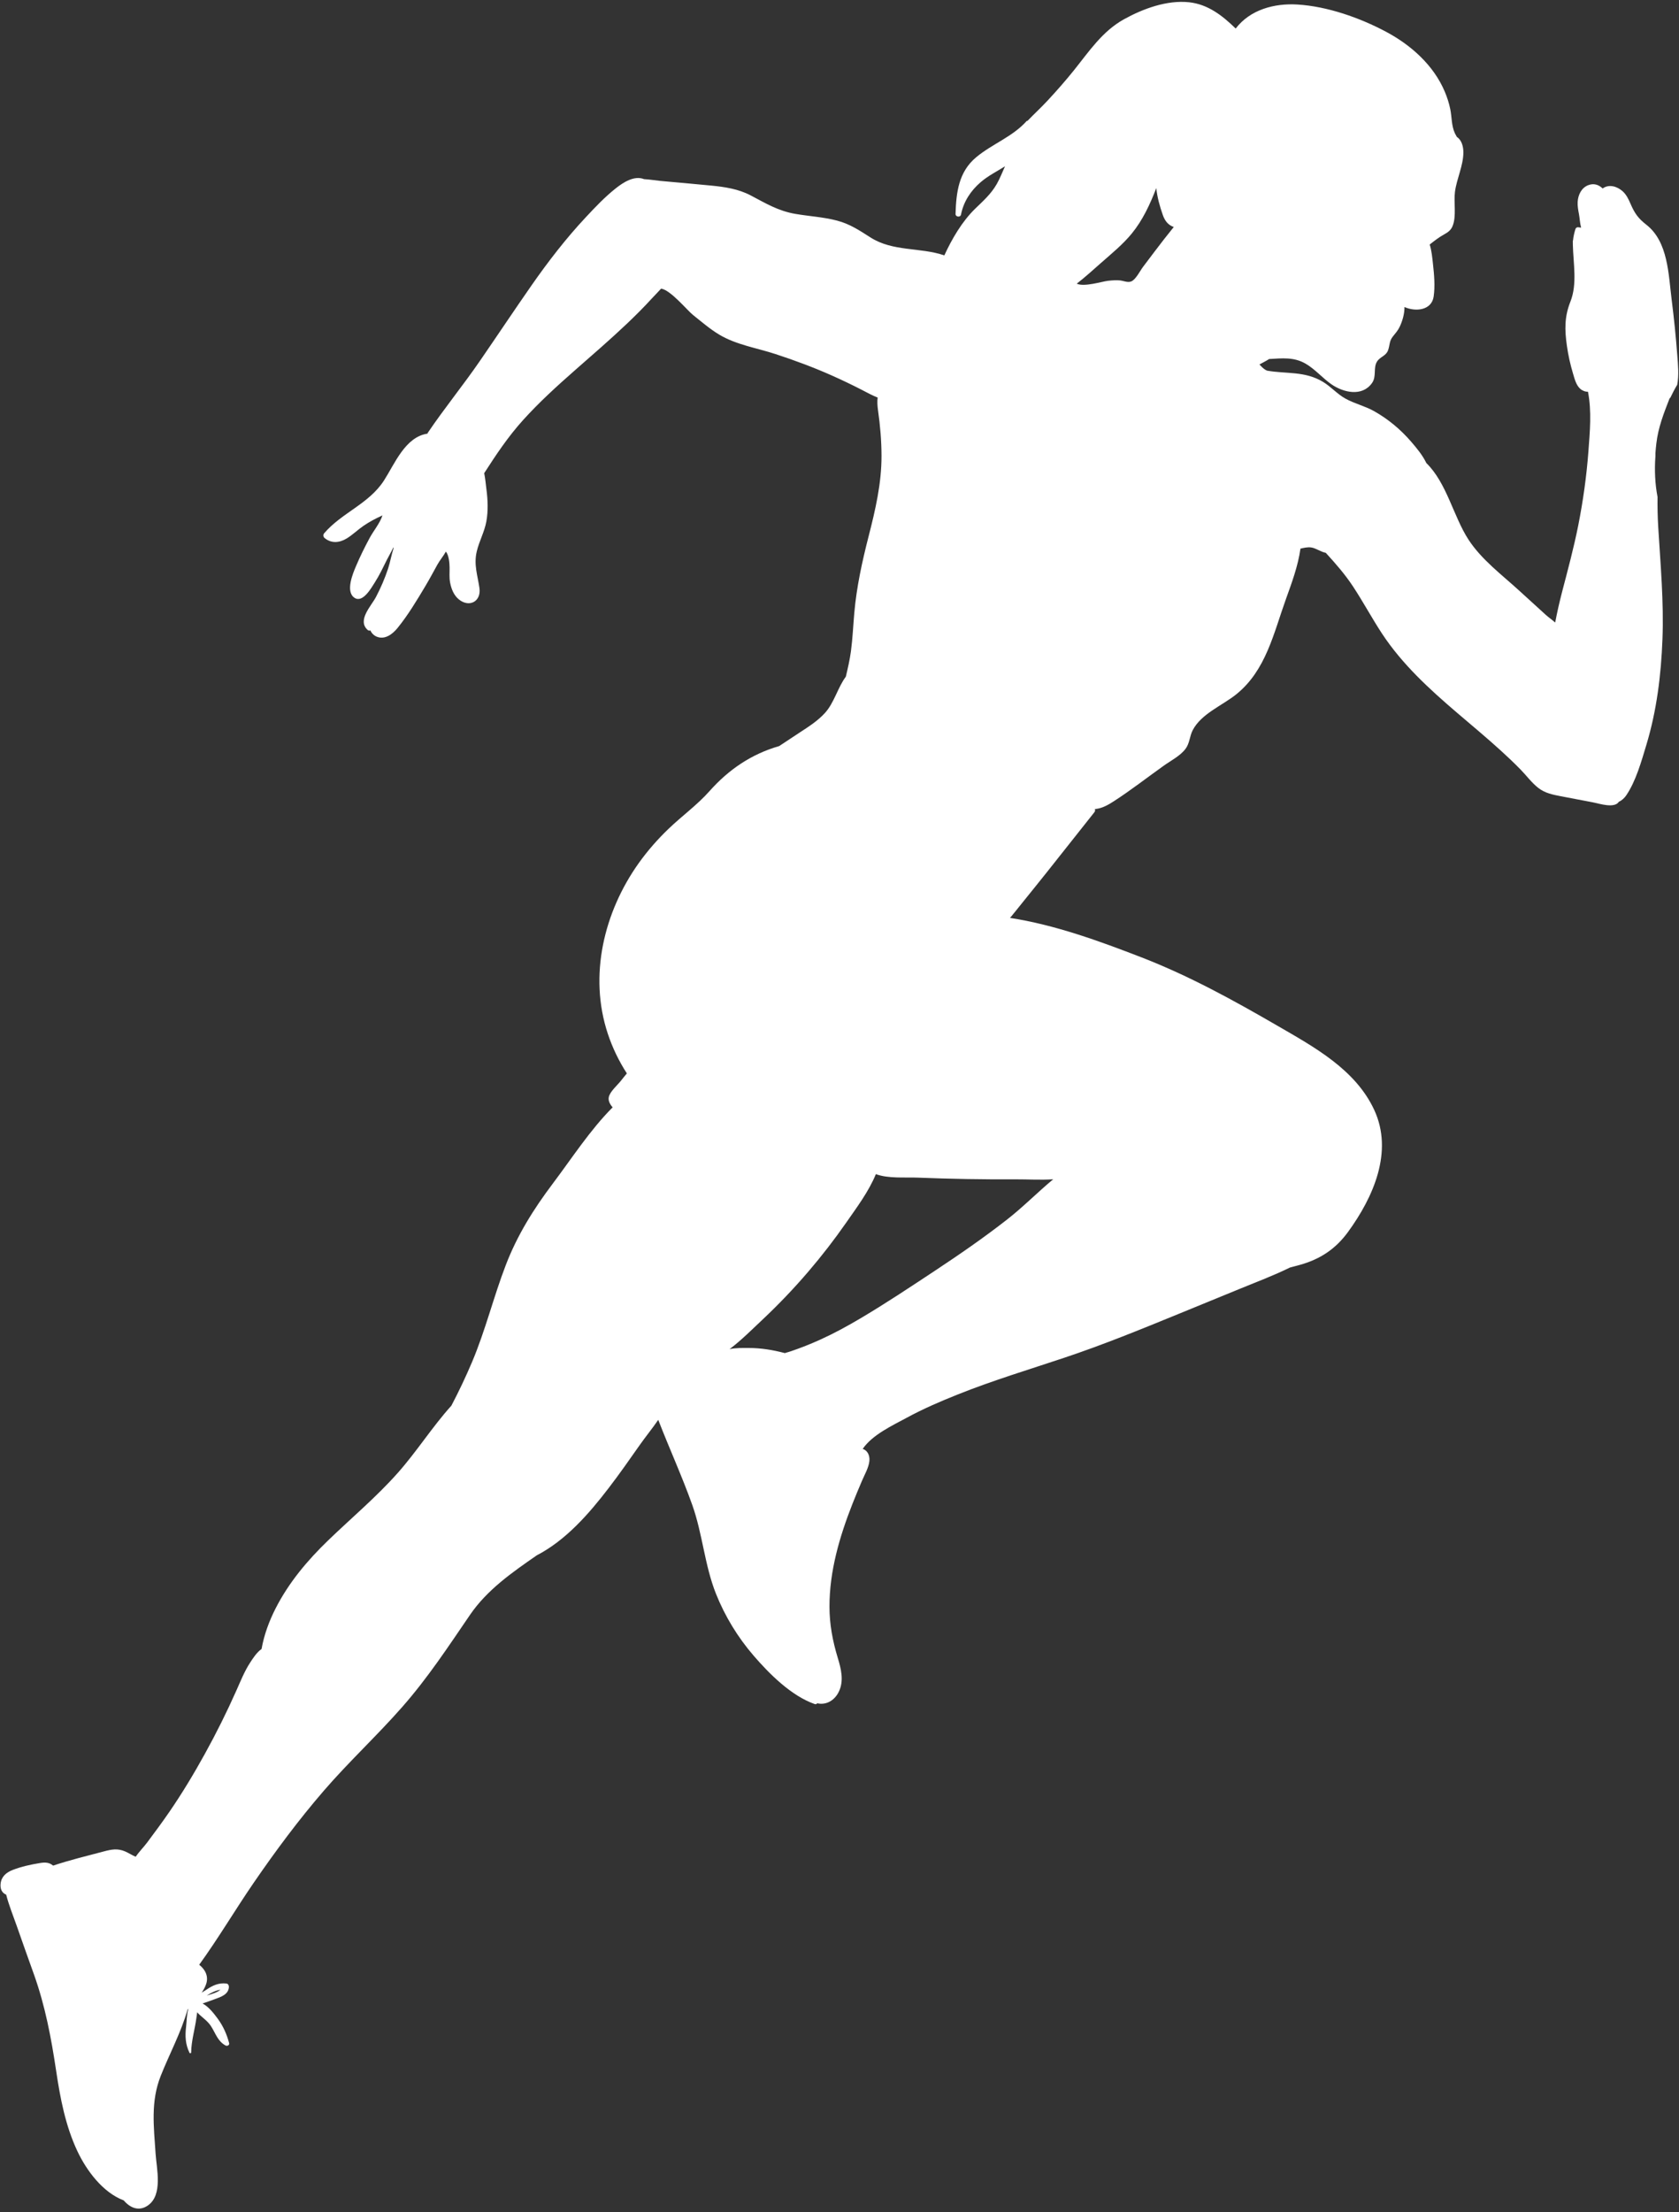 <?xml version="1.0" encoding="UTF-8" standalone="no"?><svg xmlns="http://www.w3.org/2000/svg" xmlns:xlink="http://www.w3.org/1999/xlink" fill="#000000" height="990.4" preserveAspectRatio="xMidYMid meet" version="1" viewBox="179.5 118.6 752.1 990.4" width="752.1" zoomAndPan="magnify"><rect x="179.5" y="118.6" width="752.1" height="990.4" fill="#333333" stroke="none"/><g id="change1_1"><path d="M 691.5 238.105 C 690.211 239.812 688.359 243.594 686.359 244.547 C 684.781 245.297 682.828 244.324 681.211 244.152 C 679.449 243.984 677.641 244.125 675.891 244.312 C 673.031 244.637 665.23 247.184 661.82 245.613 C 665.59 242.684 669.148 239.445 672.711 236.305 C 677.43 232.137 682.422 228.105 686.43 223.215 C 691.391 217.164 694.648 210.074 697.449 202.824 C 697.879 206.926 698.988 210.934 700.398 214.926 C 701.391 217.734 703 219.484 705.289 220.227 C 702.359 223.863 699.469 227.535 696.66 231.273 C 694.938 233.555 693.219 235.824 691.5 238.105 Z M 514.84 722.125 C 512.289 722.137 509.109 722.016 506.309 722.645 C 511.59 718.652 516.48 713.734 520.93 709.555 C 528.211 702.715 535.121 695.484 541.609 687.902 C 547.629 680.875 553.301 673.547 558.59 665.945 C 563.289 659.184 568.672 652.035 571.84 644.285 C 577.398 646.355 584.859 645.625 590.621 645.855 C 597.91 646.145 605.211 646.355 612.512 646.484 C 619.809 646.613 627.109 646.652 634.41 646.613 C 639.859 646.586 645.699 646.977 651.281 646.586 C 644.32 652.363 637.871 658.934 630.738 664.516 C 620.219 672.742 609.219 680.324 598.078 687.684 C 587.059 694.965 576.031 702.312 564.66 709.023 C 558.891 712.434 553.012 715.637 546.91 718.395 C 542.578 720.355 538.172 722.105 533.672 723.625 C 532.781 723.926 531.891 724.145 531.059 724.414 C 525.762 723.004 520.328 722.113 514.84 722.125 Z M 278.25 1009.469 C 276.828 1010.66 274.219 1011.461 272.102 1012.031 C 274.09 1010.84 276.09 1009.762 278.25 1009.469 Z M 930.828 277.625 C 930.199 269.324 929.359 261.035 928.309 252.773 C 926.879 241.504 926.75 226.844 916.988 219.227 C 913.352 216.387 911.762 214.176 909.898 209.875 C 909 207.785 908.039 205.742 906.32 204.203 C 903.75 201.934 900.129 200.977 897.398 202.992 C 895.699 201.324 893.48 200.516 890.898 201.523 C 887.859 202.715 886.398 205.887 886.211 208.945 C 886.102 210.836 886.449 212.695 886.801 214.547 C 887.148 216.387 887.211 218.562 887.711 220.305 C 887.711 220.305 887.719 220.387 887.75 220.516 C 887.289 220.434 886.82 220.375 886.34 220.344 C 885.84 220.305 885.359 220.676 885.211 221.145 C 884.75 222.625 884.289 224.445 884.121 226.273 C 884.07 226.324 884.039 226.387 884.039 226.477 C 884.039 226.887 884.039 227.297 884.051 227.715 L 884.051 228.105 C 884.23 236.535 886.109 245.703 882.969 253.613 C 880.27 260.426 880.352 266.184 881.391 273.477 C 881.98 277.613 882.879 281.695 884.078 285.695 C 884.789 288.047 885.438 290.934 887.328 292.652 C 888.289 293.523 889.629 294.035 890.828 293.984 C 892.531 302.785 891.688 311.805 891.02 320.727 C 890.18 331.875 888.621 342.965 886.449 353.934 C 884.449 363.945 881.801 373.773 879.219 383.645 C 878.051 388.176 877 392.727 876.141 397.312 C 874.699 396.062 873.09 394.945 871.871 393.836 C 867.879 390.215 863.91 386.586 859.938 382.965 C 852.148 375.855 843.141 369.152 837.328 360.242 C 830.531 349.812 827.602 334.887 818.43 325.926 C 816.762 322.453 814.188 319.336 811.648 316.387 C 806.949 310.926 801.32 306.234 795.039 302.695 C 790.922 300.375 786.188 299.312 782.109 297.023 C 778.461 294.984 775.688 291.715 772.102 289.555 C 763.98 284.664 755.859 286.074 747.102 284.555 C 746.77 284.414 746.449 284.254 746.141 284.055 C 745.188 283.426 744.43 282.605 743.66 281.785 C 745.121 280.984 746.609 280.234 748.012 279.344 C 753.688 279.023 759.09 278.363 764.34 281.426 C 768.609 283.902 771.859 287.836 775.891 290.645 C 781.211 294.355 789.672 296.363 794.102 290.074 C 796.199 287.074 794.57 283.434 796.281 280.562 C 797.641 278.285 800.379 278.062 801.32 275.312 C 802.109 273.016 801.789 271.297 803.43 269.254 C 804.578 267.812 805.68 266.613 806.488 264.902 C 807.699 262.363 808.68 259.062 808.621 256.062 C 813.66 258.312 820.801 257.547 821.699 251.375 C 822.379 246.664 821.922 241.535 821.398 236.844 C 821.078 233.895 820.801 230.887 819.93 228.074 C 822.031 226.445 823.949 224.895 826.371 223.562 C 828.109 222.613 829.422 221.676 830.188 219.785 C 831.98 215.375 830.629 209.242 831.238 204.523 C 832 198.66 834.988 192.77 835.012 186.871 C 835.031 184.281 834.27 181.32 832.121 179.93 C 831.762 179.309 831.422 178.719 831.172 178.18 C 829.629 174.789 829.871 171 829.129 167.422 C 828.578 164.738 827.73 162.109 826.66 159.59 C 821.641 147.75 811.531 138.762 800.371 132.82 C 788.621 126.559 774.09 121.449 760.738 120.629 C 750.301 119.988 739.48 122.922 733.02 131.379 C 727.141 125.641 720.621 120.512 712.121 119.609 C 702.211 118.559 691.52 122.5 682.969 127.23 C 673.219 132.641 667.301 141.691 660.48 150.172 C 656.77 154.781 652.871 159.211 648.852 163.539 C 645.93 166.691 642.73 169.641 639.719 172.75 C 639.648 172.672 639.531 172.648 639.438 172.738 C 633.012 179.93 623.969 182.988 616.711 189.059 C 608.93 195.559 607.82 204.773 607.531 214.363 C 607.488 215.754 609.699 216.062 609.98 214.664 C 611.129 208.863 614.309 204.023 618.762 200.184 C 622.09 197.309 626.031 195.371 629.688 193.059 C 628.48 195.711 627.43 198.48 625.98 201.016 C 623.398 205.516 619.961 208.504 616.32 212.047 C 610.469 217.734 605.91 225.535 602.512 232.945 C 591.688 229.234 579.531 231.363 569.41 224.902 C 564.512 221.773 560.188 218.875 554.469 217.375 C 548.328 215.754 541.961 215.434 535.719 214.355 C 527.938 212.992 522.48 209.613 515.699 206.055 C 510.219 203.195 504.199 202.297 498.121 201.695 C 490.488 200.934 482.852 200.297 475.211 199.59 C 472.98 199.379 470.469 198.922 468.012 198.809 C 463.578 197.031 458.609 200.305 455.211 203.016 C 450.391 206.844 446.051 211.434 441.852 215.926 C 433 225.395 425.07 235.664 417.66 246.285 C 409.809 257.535 402.219 268.953 394.43 280.254 C 386.922 291.164 378.5 301.465 371.09 312.426 C 371.02 312.535 371 312.645 371.02 312.754 C 361.031 314.176 356.309 326.273 351.48 333.766 C 344.699 344.254 332.602 348.125 324.68 357.395 C 324.16 358.004 324.281 358.965 324.879 359.465 C 327.91 362.004 331.52 361.676 334.801 359.684 C 337.488 358.047 339.789 355.754 342.398 353.977 C 345.07 352.152 347.898 350.676 350.828 349.363 C 349.629 352.977 346.781 356.273 345.051 359.516 C 342.859 363.594 340.789 367.773 338.98 372.047 C 337.609 375.254 334.078 383.562 338.352 386.285 C 342.059 388.652 345.859 381.773 347.422 379.336 C 349.48 376.113 351.109 372.637 352.809 369.227 C 353.738 367.375 354.859 365.523 355.75 363.613 C 355.762 363.785 355.77 363.953 355.781 364.125 C 354.809 367.074 354.301 370.254 353.34 373.176 C 351.891 377.555 350.059 381.805 347.91 385.895 C 345.801 389.914 339.422 396.297 344.141 400.605 C 344.52 400.953 344.98 401.035 345.438 400.863 C 345.879 402.016 346.922 403.062 348.109 403.594 C 351.82 405.234 355.32 402.547 357.551 399.805 C 362.27 394.004 366.25 387.363 370.078 380.945 C 371.949 377.797 373.68 374.574 375.438 371.375 C 376.512 369.434 378.141 367.562 379.23 365.555 C 380.621 367.305 380.852 370.734 380.891 372.637 C 380.93 374.926 380.688 377.074 381.109 379.363 C 381.641 382.215 382.75 385.105 385.051 386.977 C 389.73 390.773 395.109 387.875 394.262 381.895 C 393.449 376.227 391.672 371.434 393.039 365.586 C 394.109 360.965 396.48 356.824 397.352 352.125 C 398.219 347.344 398.02 342.453 397.391 337.652 C 397.102 335.477 396.898 332.895 396.398 330.445 C 401.75 322.125 407.129 314.062 413.82 306.664 C 421.059 298.652 429.07 291.375 437.18 284.254 C 444.988 277.395 452.871 270.605 460.41 263.453 C 464.199 259.855 467.898 256.164 471.422 252.305 C 472.711 250.895 474.219 249.414 475.629 247.836 C 479.789 248.336 487.48 257.676 489.859 259.562 C 493.711 262.625 497.48 265.914 501.719 268.445 C 509.32 272.992 518.578 274.395 526.91 277.137 C 535.52 279.953 544.012 283.105 552.289 286.797 C 556.711 288.766 561.09 290.863 565.398 293.074 C 567.871 294.344 570.18 295.645 572.648 296.594 C 572.398 298.355 572.52 300.242 572.801 302.273 C 573.77 309.164 574.352 315.727 574.371 322.695 C 574.398 335.055 571.602 346.965 568.551 358.875 C 565.68 370.094 563.199 381.426 562.18 392.984 C 561.68 398.715 561.43 404.484 560.672 410.195 C 560.16 414.016 559.27 417.797 558.391 421.555 C 554.719 426.492 553.18 433.273 549.012 437.836 C 545.75 441.402 541.75 443.934 537.73 446.562 C 534.648 448.574 531.59 450.637 528.512 452.645 C 516.199 456.184 505.969 463.074 497.328 472.797 C 491.828 478.992 485.02 483.887 479.051 489.605 C 474.102 494.344 469.59 499.477 465.609 505.055 C 450.031 526.926 443.141 555.402 451.75 581.387 C 453.82 587.645 456.711 593.652 460.301 599.195 C 459.391 600.273 458.5 601.375 457.641 602.484 C 456.129 604.414 452.621 607.387 452.18 609.945 C 451.922 611.445 452.688 612.984 453.922 614.387 C 443.809 624.535 435.719 637.105 427.129 648.504 C 418.5 659.953 411.219 671.586 406.059 685.016 C 400.57 699.305 396.949 714.227 390.961 728.387 C 388.141 735.035 385.051 741.562 381.688 747.953 C 373.078 757.492 366.172 768.516 357.621 778.125 C 348.031 788.914 336.961 798.184 326.578 808.184 C 317.199 817.227 308.852 827.137 302.91 838.812 C 300.129 844.285 297.77 850.523 296.672 856.887 C 294.52 858.387 292.82 861.023 291.512 863.047 C 289 866.895 287.262 871.285 285.391 875.477 C 281.121 885.086 276.43 894.504 271.34 903.715 C 266.391 912.684 261.109 921.477 255.301 929.914 C 252.121 934.535 248.781 939.023 245.43 943.523 C 243.938 945.523 241.82 947.637 240.289 949.914 C 238.75 949.285 237.289 948.297 235.59 947.547 C 232.199 946.062 229.43 946.613 225.93 947.547 C 218.438 949.547 210.688 951.387 203.289 953.887 C 201.57 952.395 199.699 952.355 197.461 952.715 C 193.391 953.375 189.121 954.297 185.27 955.785 C 182.391 956.902 180.141 958.695 179.77 961.953 C 179.52 964.184 180.262 966.074 182.27 966.887 C 183.461 971.605 185.379 976.234 186.961 980.766 C 189.488 988.062 192.121 995.324 194.711 1002.602 C 199.762 1016.77 202.438 1030.988 204.66 1045.828 C 206.5 1058.129 208.828 1070.391 214.16 1081.719 C 218.211 1090.32 225.512 1100.238 234.922 1103.77 C 237.66 1107 241.641 1108.918 245.762 1106.031 C 252.539 1101.289 249.648 1089.629 249.199 1082.859 C 248.398 1070.801 246.922 1059.602 251.48 1048.07 C 255.32 1038.359 260.66 1028.48 263.52 1018.328 C 263.621 1018.211 263.738 1018.078 263.852 1017.961 C 263.109 1020.641 263.109 1023.988 262.852 1026.102 C 262.359 1030.199 262.551 1033.961 264.379 1037.672 C 264.539 1038.012 265.129 1037.949 265.129 1037.539 C 265.211 1032.289 266.77 1027.301 267.469 1022.129 C 267.578 1021.309 267.738 1020.43 267.828 1019.551 C 269.66 1021.672 272.301 1023.129 273.98 1025.711 C 276.07 1028.922 276.961 1032.469 280.52 1034.41 C 281.238 1034.801 282.391 1034.301 282.141 1033.352 C 281.09 1029.391 279.488 1025.762 277.051 1022.441 C 275.438 1020.25 273 1017.039 270.23 1015.609 C 272.148 1015 274.031 1014.281 275.781 1013.648 C 278.43 1012.68 281.809 1011.602 282.031 1008.309 C 282.078 1007.59 281.73 1006.77 280.898 1006.672 C 277.52 1006.27 274.801 1007.5 272.039 1009.379 C 271.328 1009.859 270.602 1010.32 269.852 1010.762 C 270.719 1009.469 271.438 1008.148 271.871 1006.82 C 273.012 1003.328 271.34 1000.309 268.73 998.266 C 277.352 986.363 284.871 973.605 293.18 961.516 C 302.949 947.297 313.25 933.434 324.531 920.375 C 335.73 907.402 348.34 895.754 359.648 882.887 C 371.059 869.926 380.34 855.797 390.051 841.594 C 397.73 830.375 408.828 822.676 419.91 814.984 C 433 808.203 443.34 796.336 452.16 784.824 C 456.969 778.562 461.488 772.086 466.031 765.625 C 468.609 761.953 471.672 758.215 474.359 754.305 C 479.301 767.062 485.012 779.535 489.602 792.414 C 494.23 805.414 495.102 819.344 500.23 832.203 C 504.238 842.242 509.938 851.574 516.988 859.773 C 524.07 868.004 533.922 877.855 544.398 881.535 C 544.938 881.727 545.352 881.535 545.578 881.195 C 545.809 881.242 546.051 881.305 546.289 881.336 C 550.23 881.875 553.512 879.535 555.211 876.094 C 557.648 871.164 556.262 865.754 554.75 860.797 C 552.48 853.312 551.07 845.863 551.059 838.023 C 551.039 822.004 555.559 806.645 561.371 791.863 C 562.73 788.426 564.148 785.016 565.602 781.625 C 566.762 778.895 568.629 775.715 568.938 772.727 C 569.199 770.164 568.02 767.926 565.938 767.312 C 570.301 760.953 579.172 756.887 585.539 753.426 C 592.98 749.375 600.809 746.016 608.68 742.875 C 624.211 736.676 640.23 731.844 656.07 726.555 C 673.551 720.727 690.57 713.785 707.609 706.805 C 716.789 703.047 725.98 699.273 735.172 695.516 C 742.602 692.465 750.129 689.652 757.32 686.105 C 758.801 685.727 760.27 685.324 761.738 684.926 C 770.789 682.414 777.73 677.855 783.301 670.234 C 794.672 654.652 803.762 634.242 795.07 615.523 C 786.672 597.434 768.211 587.402 751.73 577.855 C 732.039 566.445 712.172 555.504 690.922 547.273 C 672.23 540.035 652.129 532.676 631.91 529.562 C 632.121 529.344 632.289 529.176 632.379 529.055 C 634.289 526.742 636.148 524.387 638.031 522.055 C 641.578 517.645 645.16 513.242 648.68 508.805 C 655.699 499.965 662.699 491.113 669.711 482.266 C 670.09 481.785 670.121 481.266 669.938 480.836 C 670.23 480.805 670.52 480.773 670.809 480.734 C 673.539 480.312 676.012 478.895 678.301 477.426 C 685.98 472.477 693.27 466.785 700.719 461.477 C 703.898 459.203 708.16 457.055 710.551 453.875 C 712.422 451.387 712.359 448.266 713.75 445.562 C 717.57 438.152 727.039 434.484 733.281 429.465 C 746.648 418.703 750.02 402.047 755.602 386.605 C 757.988 379.953 760.969 372.023 762.031 364.227 C 763.578 363.895 765.148 363.492 766.789 363.703 C 768.938 363.984 771.199 365.742 773.371 366.105 C 777.762 370.914 781.988 375.715 785.621 381.242 C 790.148 388.113 794.039 395.387 798.559 402.266 C 807.609 416.016 819.781 427.125 832.211 437.754 C 838.738 443.336 845.359 448.812 851.719 454.605 C 854.762 457.363 857.75 460.195 860.629 463.137 C 863.281 465.844 865.66 469.145 868.68 471.453 C 871.688 473.754 875.078 474.395 878.719 475.105 C 883.512 476.035 888.309 476.934 893.102 477.844 C 895.938 478.395 902.711 480.695 904.699 477.535 C 905.949 477.055 907.219 475.805 907.938 474.742 C 912.309 468.355 914.77 459.414 916.988 452.074 C 921.641 436.664 923.57 420.844 924.188 404.805 C 924.84 388.023 923.309 371.395 922.301 354.676 C 922.02 350.074 921.93 345.562 921.988 341.105 C 920.871 335.324 920.57 329.105 921.039 322.836 C 921.039 322.344 921.039 321.844 921.051 321.355 C 921.16 319.934 921.289 318.523 921.461 317.113 C 922.301 309.934 924.719 303.805 927.309 297.152 C 927.328 297.094 927.352 297.035 927.379 296.977 C 927.488 296.863 927.609 296.754 927.73 296.652 C 928.672 294.652 929.68 292.727 930.801 290.875 C 931.609 286.574 931.172 282.094 930.828 277.625" fill="#ffffff"/></g></svg>